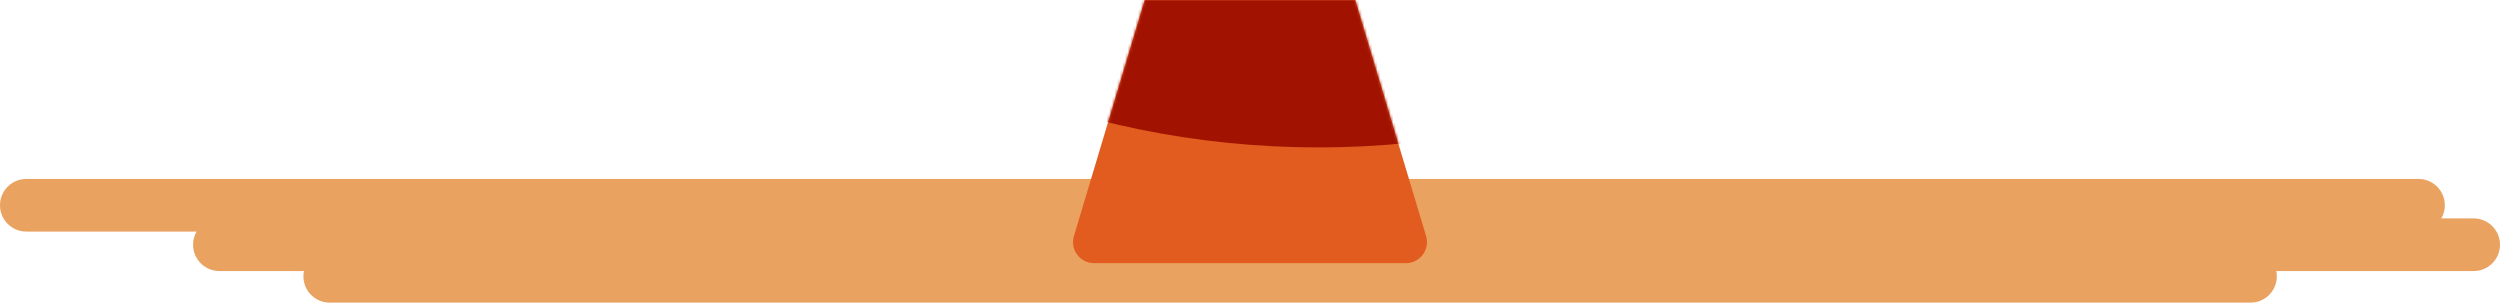 <svg width="950" height="115" viewBox="0 0 950 115" fill="none" xmlns="http://www.w3.org/2000/svg">
<path fill-rule="evenodd" clip-rule="evenodd" d="M0 78C0 72.477 4.477 68 10 68H919.037C924.56 68 929.037 72.477 929.037 78C929.037 79.821 928.55 81.529 927.699 83H940C945.523 83 950 87.477 950 93C950 98.523 945.523 103 940 103H864.996C865.127 103.646 865.196 104.315 865.196 105C865.196 110.523 860.718 115 855.196 115H125.296C119.773 115 115.296 110.523 115.296 105C115.296 104.315 115.365 103.646 115.496 103H83.37C77.847 103 73.37 98.523 73.37 93C73.37 91.179 73.857 89.471 74.708 88H10C4.477 88 0 83.523 0 78Z" fill="#E9A260"/>
<path d="M435 0H515L541.91 89.701C543.45 94.834 539.607 100 534.248 100H415.752C410.393 100 406.55 94.834 408.09 89.701L435 0Z" fill="#E25C1F"/>
<mask id="mask0_433_306" style="mask-type:alpha" maskUnits="userSpaceOnUse" x="411" y="0" width="128" height="100">
<path d="M435 0H515L537.276 74.253C541.126 87.085 531.517 100 518.119 100H431.881C418.483 100 408.874 87.085 412.724 74.253L435 0Z" fill="#E25C1F"/>
</mask>
<g mask="url(#mask0_433_306)">
<path d="M501.01 56.02C687.688 56.02 839.02 -95.312 839.02 -281.99C839.02 -468.668 687.688 -620 501.01 -620C314.332 -620 163 -468.668 163 -281.99C163 -95.312 314.332 56.02 501.01 56.02Z" fill="#A11300"/>
</g>
</svg>
